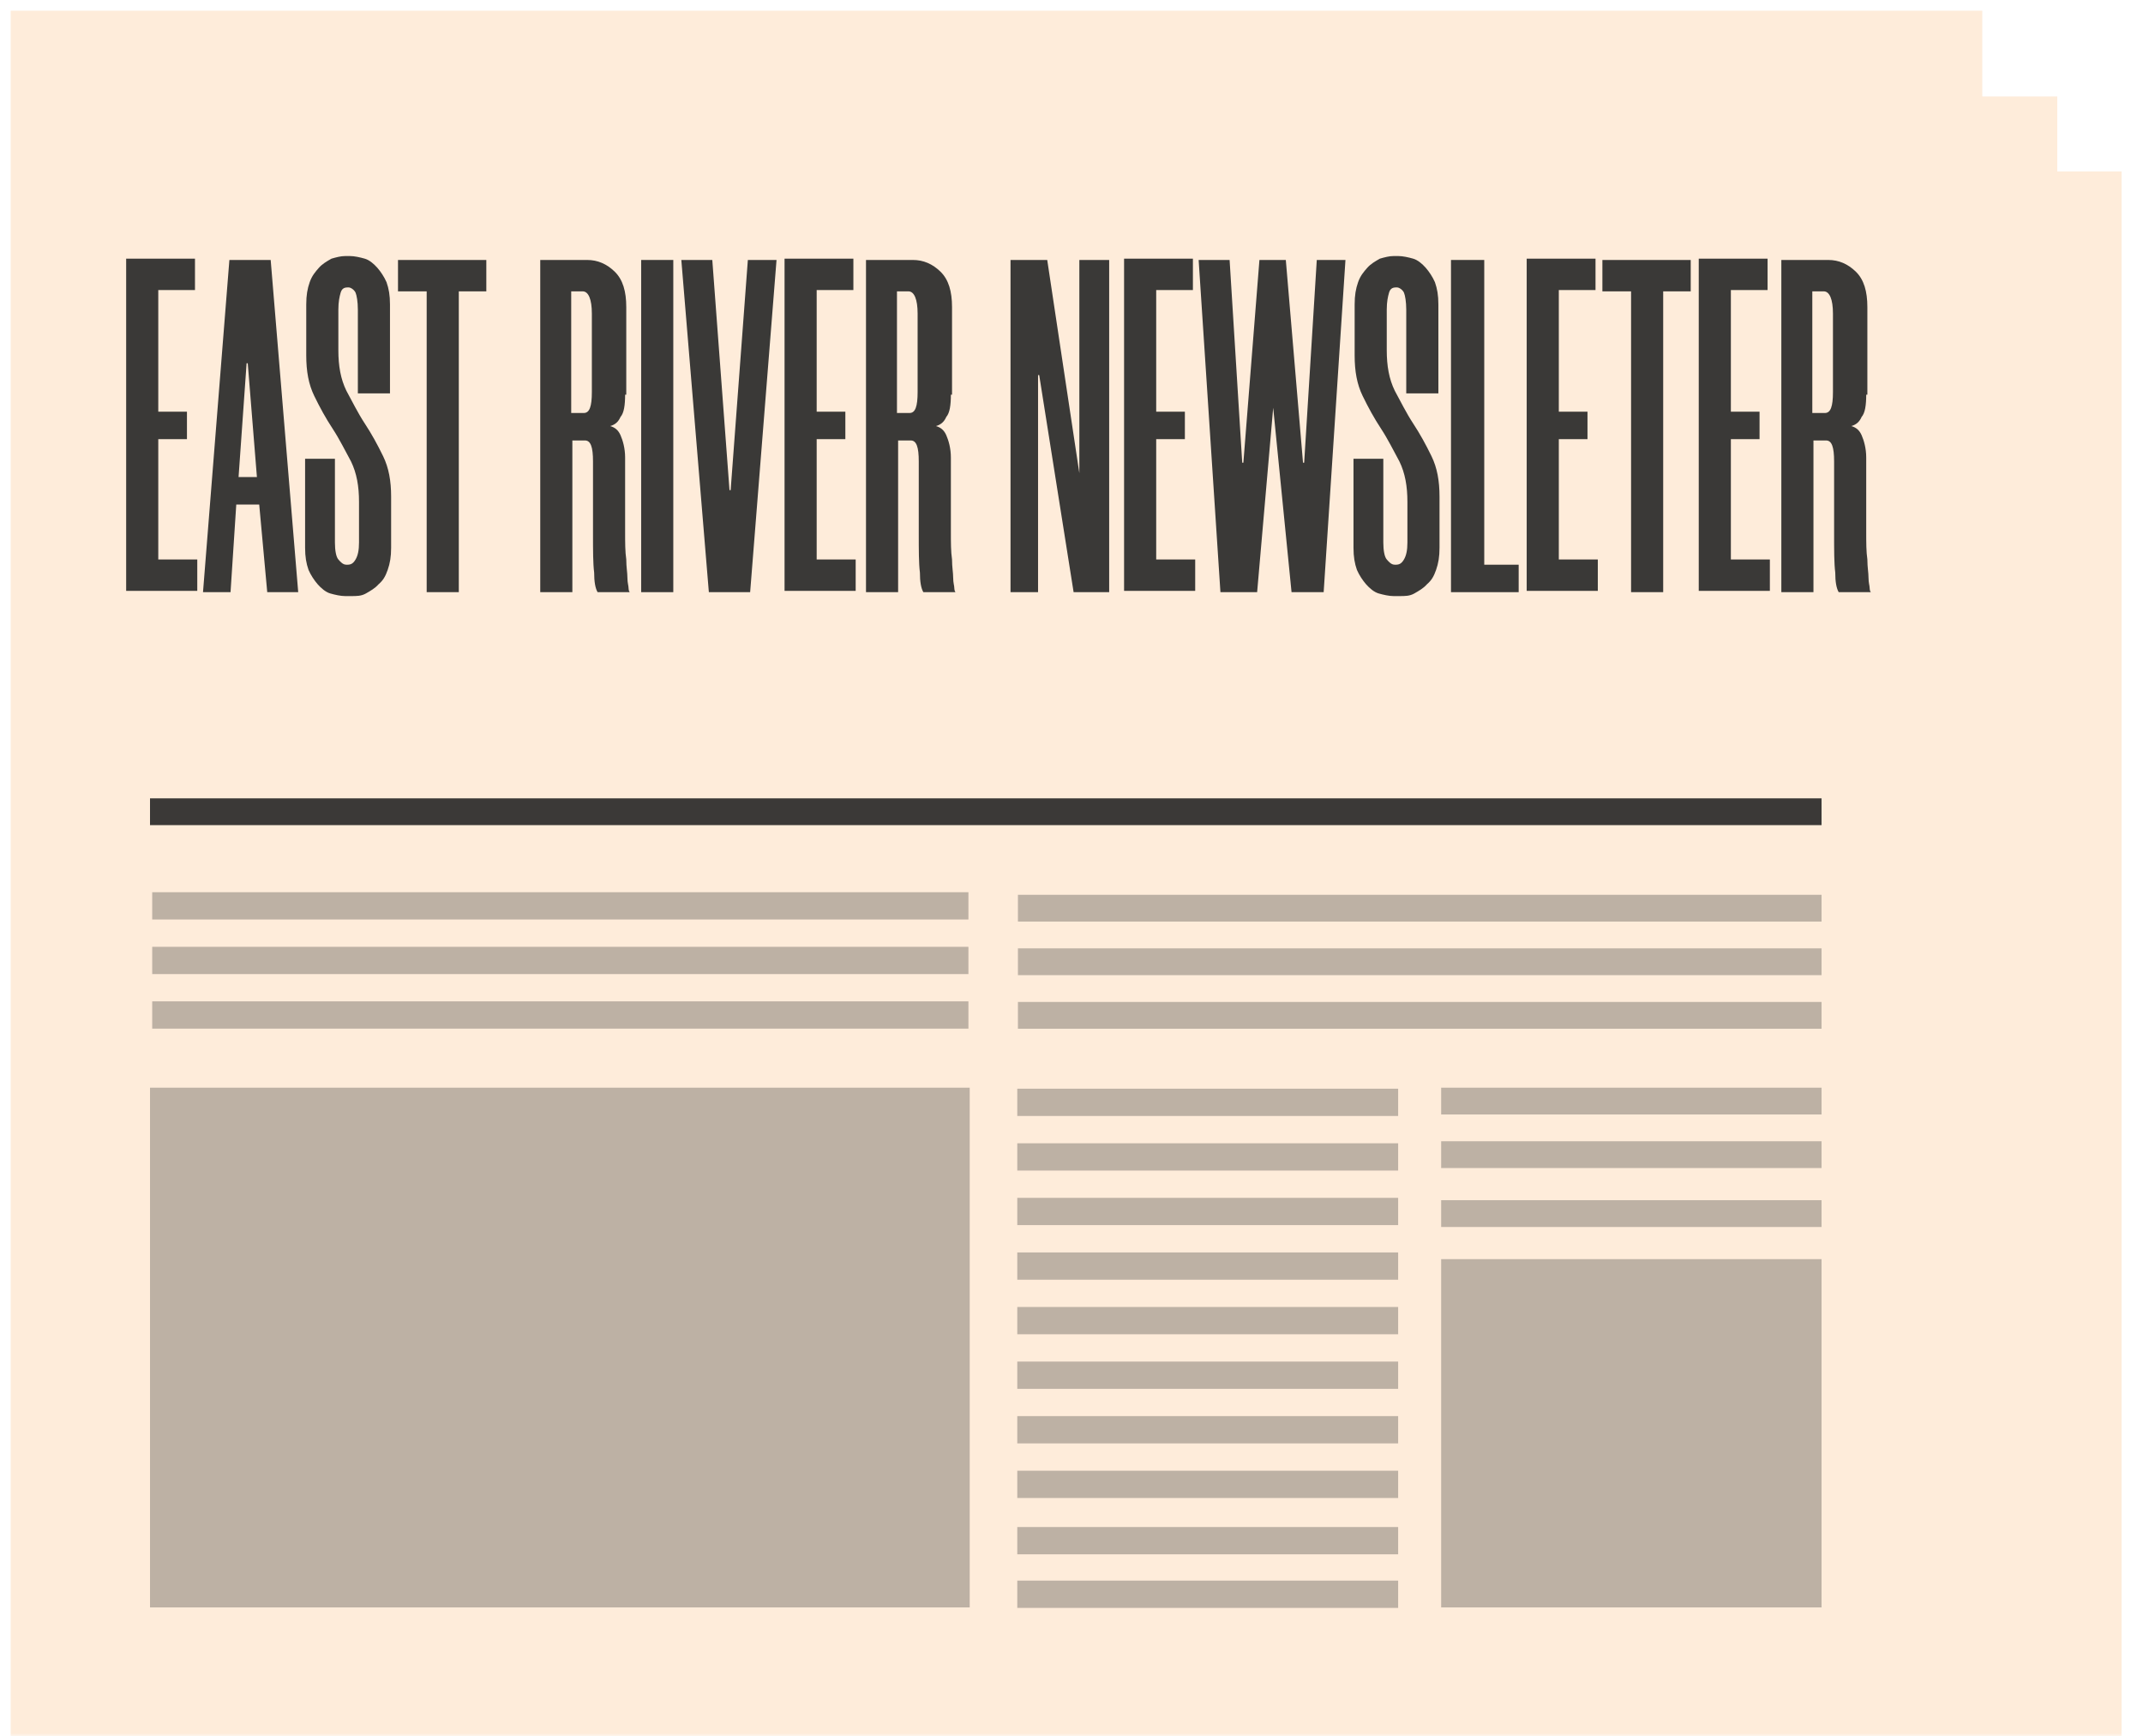 <?xml version="1.0" encoding="UTF-8" standalone="no"?>
<svg
   xmlns:dc="http://purl.org/dc/elements/1.1/"
   xmlns:cc="http://creativecommons.org/ns#"
   xmlns:rdf="http://www.w3.org/1999/02/22-rdf-syntax-ns#"
   xmlns:svg="http://www.w3.org/2000/svg"
   xmlns="http://www.w3.org/2000/svg"
   xmlns:sodipodi="http://sodipodi.sourceforge.net/DTD/sodipodi-0.dtd"
   xmlns:inkscape="http://www.inkscape.org/namespaces/inkscape"
   inkscape:version="1.0 (4035a4fb49, 2020-05-01)"
   sodipodi:docname="newspaper.svg"
   id="svg728"
   version="1.1"
   fill="none"
   height="324"
   width="400">
  <sodipodi:namedview
     inkscape:current-layer="svg728"
     inkscape:window-maximized="1"
     inkscape:window-y="-8"
     inkscape:window-x="-8"
     inkscape:cy="203.50601"
     inkscape:cx="115.41957"
     inkscape:zoom="1.3101852"
     showgrid="false"
     id="namedview730"
     inkscape:window-height="1017"
     inkscape:window-width="1920"
     inkscape:pageshadow="2"
     inkscape:pageopacity="0"
     guidetolerance="10"
     gridtolerance="10"
     objecttolerance="10"
     borderopacity="1"
     bordercolor="#666666"
     pagecolor="#ffffff" />
  <mask
     height="324"
     width="400"
     y="0"
     x="0"
     maskUnits="userSpaceOnUse"
     id="a">
    <path
       id="path673"
       d="M0 0h400v324H0z"
       fill="#FEECDA" />
  </mask>
  <g
     id="g686"
     mask="url(#a)">
    <path
       id="path676"
       fill="#FEECDA"
       d="M28 32h368v292H28V32z" />
    <g
       id="g680"
       filter="url(#filter0_d)">
      <path
         id="path678"
         fill="#FEECDA"
         d="M14 16h368v308H14V16z" />
    </g>
    <g
       id="g684"
       filter="url(#filter1_d)">
      <path
         id="path682"
         d="M0 0h368v324H0z"
         fill="#FEECDA" />
    </g>
  </g>
  <path
     id="path692"
     d="M28 149h312v5H28z"
     fill="#262626"
     opacity=".9" />
  <path
     id="path694"
     d="M28.41 176.71h152.35v5.09H28.41zM28.41 186.89h152.35v5.09H28.41zM190 177h150v5H190zM190 187h150v5H190zM28.41 166.52h152.35v5.09H28.41zM190 167h150v5H190zM189.88 213.38h71.09v5.09h-71.09zM189.88 223.56h71.09v5.09h-71.09zM189.88 203.19h71.09v5.09h-71.09zM269 213h71v5h-71zM269 224h71v5h-71zM269 203h71v5h-71zM189.88 243.93h71.09v5.09h-71.09zM189.88 254.12h71.09v5.09h-71.09zM189.88 233.75h71.09v5.09h-71.09zM189.88 274.49h71.09v5.09h-71.09zM189.88 285h71.09v5.09h-71.09zM189.88 295h71.09v5.09h-71.09zM189.88 264.3h71.09v5.09h-71.09zM28 203h153v97H28zM269 235h71v65h-71z"
     fill="#262626"
     opacity=".3" />
  <defs
     id="defs726">
    <filter
       color-interpolation-filters="sRGB"
       filterUnits="userSpaceOnUse"
       height="316"
       width="376"
       y="14"
       x="12"
       id="filter0_d">
      <feFlood
         id="feFlood696"
         result="BackgroundImageFix"
         flood-opacity="0" />
      <feColorMatrix
         id="feColorMatrix698"
         values="0 0 0 0 0 0 0 0 0 0 0 0 0 0 0 0 0 0 127 0"
         in="SourceAlpha" />
      <feOffset
         id="feOffset700"
         dy="2"
         dx="2" />
      <feGaussianBlur
         id="feGaussianBlur702"
         stdDeviation="2" />
      <feColorMatrix
         id="feColorMatrix704"
         values="0 0 0 0 0 0 0 0 0 0 0 0 0 0 0 0 0 0 0.25 0" />
      <feBlend
         id="feBlend706"
         result="effect1_dropShadow"
         in2="BackgroundImageFix" />
      <feBlend
         id="feBlend708"
         result="shape"
         in2="effect1_dropShadow"
         in="SourceGraphic" />
    </filter>
    <filter
       color-interpolation-filters="sRGB"
       filterUnits="userSpaceOnUse"
       height="332"
       width="376"
       y="-2"
       x="-2"
       id="filter1_d">
      <feFlood
         id="feFlood711"
         result="BackgroundImageFix"
         flood-opacity="0" />
      <feColorMatrix
         id="feColorMatrix713"
         values="0 0 0 0 0 0 0 0 0 0 0 0 0 0 0 0 0 0 127 0"
         in="SourceAlpha" />
      <feOffset
         id="feOffset715"
         dy="2"
         dx="2" />
      <feGaussianBlur
         id="feGaussianBlur717"
         stdDeviation="2" />
      <feColorMatrix
         id="feColorMatrix719"
         values="0 0 0 0 0 0 0 0 0 0 0 0 0 0 0 0 0 0 0.25 0" />
      <feBlend
         id="feBlend721"
         result="effect1_dropShadow"
         in2="BackgroundImageFix" />
      <feBlend
         id="feBlend723"
         result="shape"
         in2="effect1_dropShadow"
         in="SourceGraphic" />
    </filter>
  </defs>
  <g
     id="g95"
     transform="translate(-232.375,-84.778)">
    <path
       class="st0"
       d="m 172.1,121.8 v 9.2 h 2.5 v 2.1 h -2.5 v 9.2 h 3.4 v 2.4 h -6.2 v -25.4 h 6 v 2.4 h -3.2 z"
       id="path59" />
    <path
       class="st0"
       d="m 180.9,138.1 h -2 l -0.5,6.7 H 176 l 2.3,-25.4 h 3.6 l 2.4,25.4 h -2.7 z m -1.8,-2.1 h 1.6 l -0.8,-8.7 h -0.1 z"
       id="path61" />
    <path
       class="st0"
       d="m 189.5,129.6 v -6.4 c 0,-0.6 -0.1,-1.1 -0.2,-1.3 -0.1,-0.2 -0.4,-0.4 -0.6,-0.4 h -0.1 c -0.3,0 -0.5,0.1 -0.6,0.4 -0.1,0.3 -0.2,0.7 -0.2,1.3 v 3.1 c 0,1.2 0.2,2.2 0.7,3.1 0.5,0.8 1,1.7 1.6,2.5 0.6,0.8 1.1,1.6 1.6,2.5 0.5,0.9 0.7,1.9 0.7,3.1 v 3.9 c 0,0.7 -0.1,1.2 -0.3,1.7 -0.2,0.5 -0.4,0.8 -0.8,1.1 -0.3,0.3 -0.7,0.5 -1.1,0.7 -0.4,0.2 -0.8,0.2 -1.3,0.2 h -0.5 c -0.4,0 -0.9,-0.1 -1.3,-0.2 -0.4,-0.1 -0.8,-0.4 -1.1,-0.7 -0.3,-0.3 -0.6,-0.7 -0.8,-1.1 -0.2,-0.5 -0.3,-1 -0.3,-1.7 v -6.8 h 2.6 v 6.4 c 0,0.6 0.1,1.1 0.3,1.3 0.2,0.2 0.4,0.4 0.7,0.4 h 0.1 c 0.3,0 0.5,-0.1 0.7,-0.4 0.2,-0.3 0.3,-0.7 0.3,-1.3 v -3.1 c 0,-1.2 -0.2,-2.2 -0.7,-3.1 -0.5,-0.8 -1,-1.7 -1.6,-2.5 -0.6,-0.8 -1.1,-1.6 -1.6,-2.5 -0.5,-0.9 -0.7,-1.9 -0.7,-3.1 v -3.9 c 0,-0.7 0.1,-1.2 0.3,-1.7 0.2,-0.5 0.5,-0.8 0.8,-1.1 0.3,-0.3 0.7,-0.5 1.1,-0.7 0.4,-0.1 0.8,-0.2 1.2,-0.2 h 0.4 c 0.4,0 0.9,0.1 1.3,0.2 0.4,0.1 0.8,0.4 1.1,0.7 0.3,0.3 0.6,0.7 0.8,1.1 0.2,0.5 0.3,1 0.3,1.7 v 6.8 z"
       id="path63" />
    <path
       class="st0"
       d="m 200.7,121.8 h -2.4 v 23 h -2.8 v -23 H 193 v -2.4 h 7.7 z"
       id="path65" />
    <path
       class="st0"
       d="m 212.8,129.7 c 0,0.8 -0.1,1.4 -0.4,1.7 -0.2,0.4 -0.5,0.6 -0.9,0.7 0.4,0.1 0.7,0.3 0.9,0.7 0.2,0.4 0.4,1 0.4,1.7 v 5.7 c 0,0.8 0,1.5 0.1,2.1 0,0.6 0.1,1 0.1,1.4 0,0.4 0.1,0.6 0.1,0.8 0,0.2 0.1,0.3 0.1,0.3 h -2.8 c -0.2,-0.3 -0.3,-0.8 -0.3,-1.5 -0.1,-0.7 -0.1,-1.7 -0.1,-3 v -5.5 c 0,-1.1 -0.2,-1.6 -0.7,-1.6 h -1.1 v 11.6 h -2.8 v -25.4 h 4.1 c 0.9,0 1.7,0.3 2.4,0.9 0.7,0.6 1,1.5 1,2.7 v 6.7 z m -3.6,1.4 c 0.5,0 0.7,-0.5 0.7,-1.6 v -6 c 0,-1.1 -0.3,-1.7 -0.8,-1.7 h -1 v 9.3 z"
       id="path67" />
    <path
       class="st0"
       d="m 217,119.4 v 25.4 h -2.8 v -25.4 z"
       id="path69" />
    <path
       class="st0"
       d="m 223.5,119.4 h 2.5 l -2.3,25.4 h -3.6 l -2.4,-25.4 h 2.7 l 1.5,17.6 h 0.1 z"
       id="path71" />
    <path
       class="st0"
       d="m 229.5,121.8 v 9.2 h 2.5 v 2.1 h -2.5 v 9.2 h 3.4 v 2.4 h -6.2 v -25.4 h 6 v 2.4 h -3.2 z"
       id="path73" />
    <path
       class="st0"
       d="m 241.2,129.7 c 0,0.8 -0.1,1.4 -0.4,1.7 -0.2,0.4 -0.5,0.6 -0.9,0.7 0.4,0.1 0.7,0.3 0.9,0.7 0.2,0.4 0.4,1 0.4,1.7 v 5.7 c 0,0.8 0,1.5 0.1,2.1 0,0.6 0.1,1 0.1,1.4 0,0.4 0.1,0.6 0.1,0.8 0,0.2 0.1,0.3 0.1,0.3 h -2.8 c -0.2,-0.3 -0.3,-0.8 -0.3,-1.5 -0.1,-0.7 -0.1,-1.7 -0.1,-3 v -5.5 c 0,-1.1 -0.2,-1.6 -0.7,-1.6 h -1.1 v 11.6 h -2.8 v -25.4 h 4.1 c 0.9,0 1.7,0.3 2.4,0.9 0.7,0.6 1,1.5 1,2.7 v 6.7 z m -3.6,1.4 c 0.5,0 0.7,-0.5 0.7,-1.6 v -6 c 0,-1.1 -0.3,-1.7 -0.8,-1.7 h -1 v 9.3 z"
       id="path75" />
    <path
       class="st0"
       d="m 251.9,144.8 -3,-16.6 h -0.1 v 16.6 h -2.4 v -25.4 h 3.2 l 2.8,16.3 v -16.3 h 2.6 v 25.4 z"
       id="path77" />
    <path
       class="st0"
       d="m 259.1,121.8 v 9.2 h 2.5 v 2.1 h -2.5 v 9.2 h 3.4 v 2.4 h -6.2 v -25.4 h 6 v 2.4 h -3.2 z"
       id="path79" />
    <path
       class="st0"
       d="m 264.7,144.8 -1.9,-25.4 h 2.7 l 1.1,15.5 h 0.1 l 1.4,-15.5 h 2.3 l 1.5,15.5 h 0.1 l 1.1,-15.5 h 2.5 l -1.9,25.4 h -2.8 l -1.6,-14.1 v 0 l -1.4,14.1 z"
       id="path81" />
    <path
       class="st0"
       d="m 280.9,129.6 v -6.4 c 0,-0.6 -0.1,-1.1 -0.2,-1.3 -0.1,-0.2 -0.4,-0.4 -0.6,-0.4 H 280 c -0.3,0 -0.5,0.1 -0.6,0.4 -0.1,0.3 -0.2,0.7 -0.2,1.3 v 3.1 c 0,1.2 0.2,2.2 0.7,3.1 0.5,0.8 1,1.7 1.6,2.5 0.6,0.8 1.1,1.6 1.6,2.5 0.5,0.9 0.7,1.9 0.7,3.1 v 3.9 c 0,0.7 -0.1,1.2 -0.3,1.7 -0.2,0.5 -0.4,0.8 -0.8,1.1 -0.3,0.3 -0.7,0.5 -1.1,0.7 -0.4,0.2 -0.8,0.2 -1.3,0.2 h -0.5 c -0.4,0 -0.9,-0.1 -1.3,-0.2 -0.4,-0.1 -0.8,-0.4 -1.1,-0.7 -0.3,-0.3 -0.6,-0.7 -0.8,-1.1 -0.2,-0.5 -0.3,-1 -0.3,-1.7 v -6.8 h 2.6 v 6.4 c 0,0.6 0.1,1.1 0.3,1.3 0.2,0.2 0.4,0.4 0.7,0.4 h 0.1 c 0.3,0 0.5,-0.1 0.7,-0.4 0.2,-0.3 0.3,-0.7 0.3,-1.3 v -3.1 c 0,-1.2 -0.2,-2.2 -0.7,-3.1 -0.5,-0.8 -1,-1.7 -1.6,-2.5 -0.6,-0.8 -1.1,-1.6 -1.6,-2.5 -0.5,-0.9 -0.7,-1.9 -0.7,-3.1 v -3.9 c 0,-0.7 0.1,-1.2 0.3,-1.7 0.2,-0.5 0.5,-0.8 0.8,-1.1 0.3,-0.3 0.7,-0.5 1.1,-0.7 0.4,-0.1 0.8,-0.2 1.2,-0.2 h 0.4 c 0.4,0 0.9,0.1 1.3,0.2 0.4,0.1 0.8,0.4 1.1,0.7 0.3,0.3 0.6,0.7 0.8,1.1 0.2,0.5 0.3,1 0.3,1.7 v 6.8 z"
       id="path83" />
    <path
       class="st0"
       d="m 287.7,119.4 v 23.3 h 3 v 2.1 h -5.9 v -25.4 z"
       id="path85" />
    <path
       class="st0"
       d="m 294.2,121.8 v 9.2 h 2.5 v 2.1 h -2.5 v 9.2 h 3.4 v 2.4 h -6.2 v -25.4 h 6 v 2.4 h -3.2 z"
       id="path87" />
    <path
       class="st0"
       d="m 305.7,121.8 h -2.4 v 23 h -2.8 v -23 H 298 v -2.4 h 7.7 z"
       id="path89" />
    <path
       class="st0"
       d="m 309.2,121.8 v 9.2 h 2.5 v 2.1 h -2.5 v 9.2 h 3.4 v 2.4 h -6.2 v -25.4 h 6 v 2.4 h -3.2 z"
       id="path91" />
    <path
       class="st0"
       d="m 321,129.7 c 0,0.8 -0.1,1.4 -0.4,1.7 -0.2,0.4 -0.5,0.6 -0.9,0.7 0.4,0.1 0.7,0.3 0.9,0.7 0.2,0.4 0.4,1 0.4,1.7 v 5.7 c 0,0.8 0,1.5 0.1,2.1 0,0.6 0.1,1 0.1,1.4 0,0.4 0.1,0.6 0.1,0.8 0,0.2 0.1,0.3 0.1,0.3 h -2.8 c -0.2,-0.3 -0.3,-0.8 -0.3,-1.5 -0.1,-0.7 -0.1,-1.7 -0.1,-3 v -5.5 c 0,-1.1 -0.2,-1.6 -0.7,-1.6 h -1.1 v 11.6 h -2.8 v -25.4 h 4.1 c 0.9,0 1.7,0.3 2.4,0.9 0.7,0.6 1,1.5 1,2.7 v 6.7 z m -3.6,1.4 c 0.5,0 0.7,-0.5 0.7,-1.6 v -6 c 0,-1.1 -0.3,-1.7 -0.8,-1.7 h -1 v 9.3 z"
       id="path93" />
  </g>
  <g
     style="fill:#393836;fill-opacity:0.992"
     transform="matrix(2.141,0,0,2.441,-338.924,-242.936)"
     id="g95-4">
    <path
       style="fill:#393836;fill-opacity:0.992"
       id="path59-0"
       d="m 172.1,121.8 v 9.2 h 2.5 v 2.1 h -2.5 v 9.2 h 3.4 v 2.4 h -6.2 v -25.4 h 6 v 2.4 h -3.2 z"
       class="st0" />
    <path
       style="fill:#393836;fill-opacity:0.992"
       id="path61-4"
       d="m 180.9,138.1 h -2 l -0.5,6.7 H 176 l 2.3,-25.4 h 3.6 l 2.4,25.4 h -2.7 z m -1.8,-2.1 h 1.6 l -0.8,-8.7 h -0.1 z"
       class="st0" />
    <path
       style="fill:#393836;fill-opacity:0.992"
       id="path63-2"
       d="m 189.5,129.6 v -6.4 c 0,-0.6 -0.1,-1.1 -0.2,-1.3 -0.1,-0.2 -0.4,-0.4 -0.6,-0.4 h -0.1 c -0.3,0 -0.5,0.1 -0.6,0.4 -0.1,0.3 -0.2,0.7 -0.2,1.3 v 3.1 c 0,1.2 0.2,2.2 0.7,3.1 0.5,0.8 1,1.7 1.6,2.5 0.6,0.8 1.1,1.6 1.6,2.5 0.5,0.9 0.7,1.9 0.7,3.1 v 3.9 c 0,0.7 -0.1,1.2 -0.3,1.7 -0.2,0.5 -0.4,0.8 -0.8,1.1 -0.3,0.3 -0.7,0.5 -1.1,0.7 -0.4,0.2 -0.8,0.2 -1.3,0.2 h -0.5 c -0.4,0 -0.9,-0.1 -1.3,-0.2 -0.4,-0.1 -0.8,-0.4 -1.1,-0.7 -0.3,-0.3 -0.6,-0.7 -0.8,-1.1 -0.2,-0.5 -0.3,-1 -0.3,-1.7 v -6.8 h 2.6 v 6.4 c 0,0.6 0.1,1.1 0.3,1.3 0.2,0.2 0.4,0.4 0.7,0.4 h 0.1 c 0.3,0 0.5,-0.1 0.7,-0.4 0.2,-0.3 0.3,-0.7 0.3,-1.3 v -3.1 c 0,-1.2 -0.2,-2.2 -0.7,-3.1 -0.5,-0.8 -1,-1.7 -1.6,-2.5 -0.6,-0.8 -1.1,-1.6 -1.6,-2.5 -0.5,-0.9 -0.7,-1.9 -0.7,-3.1 v -3.9 c 0,-0.7 0.1,-1.2 0.3,-1.7 0.2,-0.5 0.5,-0.8 0.8,-1.1 0.3,-0.3 0.7,-0.5 1.1,-0.7 0.4,-0.1 0.8,-0.2 1.2,-0.2 h 0.4 c 0.4,0 0.9,0.1 1.3,0.2 0.4,0.1 0.8,0.4 1.1,0.7 0.3,0.3 0.6,0.7 0.8,1.1 0.2,0.5 0.3,1 0.3,1.7 v 6.8 z"
       class="st0" />
    <path
       style="fill:#393836;fill-opacity:0.992"
       id="path65-4"
       d="m 200.7,121.8 h -2.4 v 23 h -2.8 v -23 H 193 v -2.4 h 7.7 z"
       class="st0" />
    <path
       style="fill:#393836;fill-opacity:0.992"
       id="path67-0"
       d="m 212.8,129.7 c 0,0.8 -0.1,1.4 -0.4,1.7 -0.2,0.4 -0.5,0.6 -0.9,0.7 0.4,0.1 0.7,0.3 0.9,0.7 0.2,0.4 0.4,1 0.4,1.7 v 5.7 c 0,0.8 0,1.5 0.1,2.1 0,0.6 0.1,1 0.1,1.4 0,0.4 0.1,0.6 0.1,0.8 0,0.2 0.1,0.3 0.1,0.3 h -2.8 c -0.2,-0.3 -0.3,-0.8 -0.3,-1.5 -0.1,-0.7 -0.1,-1.7 -0.1,-3 v -5.5 c 0,-1.1 -0.2,-1.6 -0.7,-1.6 h -1.1 v 11.6 h -2.8 v -25.4 h 4.1 c 0.9,0 1.7,0.3 2.4,0.9 0.7,0.6 1,1.5 1,2.7 v 6.7 z m -3.6,1.4 c 0.5,0 0.7,-0.5 0.7,-1.6 v -6 c 0,-1.1 -0.3,-1.7 -0.8,-1.7 h -1 v 9.3 z"
       class="st0" />
    <path
       style="fill:#393836;fill-opacity:0.992"
       id="path69-0"
       d="m 217,119.4 v 25.4 h -2.8 v -25.4 z"
       class="st0" />
    <path
       style="fill:#393836;fill-opacity:0.992"
       id="path71-1"
       d="m 223.5,119.4 h 2.5 l -2.3,25.4 h -3.6 l -2.4,-25.4 h 2.7 l 1.5,17.6 h 0.1 z"
       class="st0" />
    <path
       style="fill:#393836;fill-opacity:0.992"
       id="path73-3"
       d="m 229.5,121.8 v 9.2 h 2.5 v 2.1 h -2.5 v 9.2 h 3.4 v 2.4 h -6.2 v -25.4 h 6 v 2.4 h -3.2 z"
       class="st0" />
    <path
       style="fill:#393836;fill-opacity:0.992"
       id="path75-6"
       d="m 241.2,129.7 c 0,0.8 -0.1,1.4 -0.4,1.7 -0.2,0.4 -0.5,0.6 -0.9,0.7 0.4,0.1 0.7,0.3 0.9,0.7 0.2,0.4 0.4,1 0.4,1.7 v 5.7 c 0,0.8 0,1.5 0.1,2.1 0,0.6 0.1,1 0.1,1.4 0,0.4 0.1,0.6 0.1,0.8 0,0.2 0.1,0.3 0.1,0.3 h -2.8 c -0.2,-0.3 -0.3,-0.8 -0.3,-1.5 -0.1,-0.7 -0.1,-1.7 -0.1,-3 v -5.5 c 0,-1.1 -0.2,-1.6 -0.7,-1.6 h -1.1 v 11.6 h -2.8 v -25.4 h 4.1 c 0.9,0 1.7,0.3 2.4,0.9 0.7,0.6 1,1.5 1,2.7 v 6.7 z m -3.6,1.4 c 0.5,0 0.7,-0.5 0.7,-1.6 v -6 c 0,-1.1 -0.3,-1.7 -0.8,-1.7 h -1 v 9.3 z"
       class="st0" />
    <path
       style="fill:#393836;fill-opacity:0.992"
       id="path77-3"
       d="m 251.9,144.8 -3,-16.6 h -0.1 v 16.6 h -2.4 v -25.4 h 3.2 l 2.8,16.3 v -16.3 h 2.6 v 25.4 z"
       class="st0" />
    <path
       style="fill:#393836;fill-opacity:0.992"
       id="path79-7"
       d="m 259.1,121.8 v 9.2 h 2.5 v 2.1 h -2.5 v 9.2 h 3.4 v 2.4 h -6.2 v -25.4 h 6 v 2.4 h -3.2 z"
       class="st0" />
    <path
       style="fill:#393836;fill-opacity:0.992"
       id="path81-0"
       d="m 264.7,144.8 -1.9,-25.4 h 2.7 l 1.1,15.5 h 0.1 l 1.4,-15.5 h 2.3 l 1.5,15.5 h 0.1 l 1.1,-15.5 h 2.5 l -1.9,25.4 h -2.8 l -1.6,-14.1 v 0 l -1.4,14.1 z"
       class="st0" />
    <path
       style="fill:#393836;fill-opacity:0.992"
       id="path83-1"
       d="m 280.9,129.6 v -6.4 c 0,-0.6 -0.1,-1.1 -0.2,-1.3 -0.1,-0.2 -0.4,-0.4 -0.6,-0.4 H 280 c -0.3,0 -0.5,0.1 -0.6,0.4 -0.1,0.3 -0.2,0.7 -0.2,1.3 v 3.1 c 0,1.2 0.2,2.2 0.7,3.1 0.5,0.8 1,1.7 1.6,2.5 0.6,0.8 1.1,1.6 1.6,2.5 0.5,0.9 0.7,1.9 0.7,3.1 v 3.9 c 0,0.7 -0.1,1.2 -0.3,1.7 -0.2,0.5 -0.4,0.8 -0.8,1.1 -0.3,0.3 -0.7,0.5 -1.1,0.7 -0.4,0.2 -0.8,0.2 -1.3,0.2 h -0.5 c -0.4,0 -0.9,-0.1 -1.3,-0.2 -0.4,-0.1 -0.8,-0.4 -1.1,-0.7 -0.3,-0.3 -0.6,-0.7 -0.8,-1.1 -0.2,-0.5 -0.3,-1 -0.3,-1.7 v -6.8 h 2.6 v 6.4 c 0,0.6 0.1,1.1 0.3,1.3 0.2,0.2 0.4,0.4 0.7,0.4 h 0.1 c 0.3,0 0.5,-0.1 0.7,-0.4 0.2,-0.3 0.3,-0.7 0.3,-1.3 v -3.1 c 0,-1.2 -0.2,-2.2 -0.7,-3.1 -0.5,-0.8 -1,-1.7 -1.6,-2.5 -0.6,-0.8 -1.1,-1.6 -1.6,-2.5 -0.5,-0.9 -0.7,-1.9 -0.7,-3.1 v -3.9 c 0,-0.7 0.1,-1.2 0.3,-1.7 0.2,-0.5 0.5,-0.8 0.8,-1.1 0.3,-0.3 0.7,-0.5 1.1,-0.7 0.4,-0.1 0.8,-0.2 1.2,-0.2 h 0.4 c 0.4,0 0.9,0.1 1.3,0.2 0.4,0.1 0.8,0.4 1.1,0.7 0.3,0.3 0.6,0.7 0.8,1.1 0.2,0.5 0.3,1 0.3,1.7 v 6.8 z"
       class="st0" />
    <path
       style="fill:#393836;fill-opacity:0.992"
       id="path85-0"
       d="m 287.7,119.4 v 23.3 h 3 v 2.1 h -5.9 v -25.4 z"
       class="st0" />
    <path
       style="fill:#393836;fill-opacity:0.992"
       id="path87-5"
       d="m 294.2,121.8 v 9.2 h 2.5 v 2.1 h -2.5 v 9.2 h 3.4 v 2.4 h -6.2 v -25.4 h 6 v 2.4 h -3.2 z"
       class="st0" />
    <path
       style="fill:#393836;fill-opacity:0.992"
       id="path89-1"
       d="m 305.7,121.8 h -2.4 v 23 h -2.8 v -23 H 298 v -2.4 h 7.7 z"
       class="st0" />
    <path
       style="fill:#393836;fill-opacity:0.992"
       id="path91-1"
       d="m 309.2,121.8 v 9.2 h 2.5 v 2.1 h -2.5 v 9.2 h 3.4 v 2.4 h -6.2 v -25.4 h 6 v 2.4 h -3.2 z"
       class="st0" />
    <path
       style="fill:#393836;fill-opacity:0.992"
       id="path93-2"
       d="m 321,129.7 c 0,0.8 -0.1,1.4 -0.4,1.7 -0.2,0.4 -0.5,0.6 -0.9,0.7 0.4,0.1 0.7,0.3 0.9,0.7 0.2,0.4 0.4,1 0.4,1.7 v 5.7 c 0,0.8 0,1.5 0.1,2.1 0,0.6 0.1,1 0.1,1.4 0,0.4 0.1,0.6 0.1,0.8 0,0.2 0.1,0.3 0.1,0.3 h -2.8 c -0.2,-0.3 -0.3,-0.8 -0.3,-1.5 -0.1,-0.7 -0.1,-1.7 -0.1,-3 v -5.5 c 0,-1.1 -0.2,-1.6 -0.7,-1.6 h -1.1 v 11.6 h -2.8 v -25.4 h 4.1 c 0.9,0 1.7,0.3 2.4,0.9 0.7,0.6 1,1.5 1,2.7 v 6.7 z m -3.6,1.4 c 0.5,0 0.7,-0.5 0.7,-1.6 v -6 c 0,-1.1 -0.3,-1.7 -0.8,-1.7 h -1 v 9.3 z"
       class="st0" />
  </g>
</svg>

